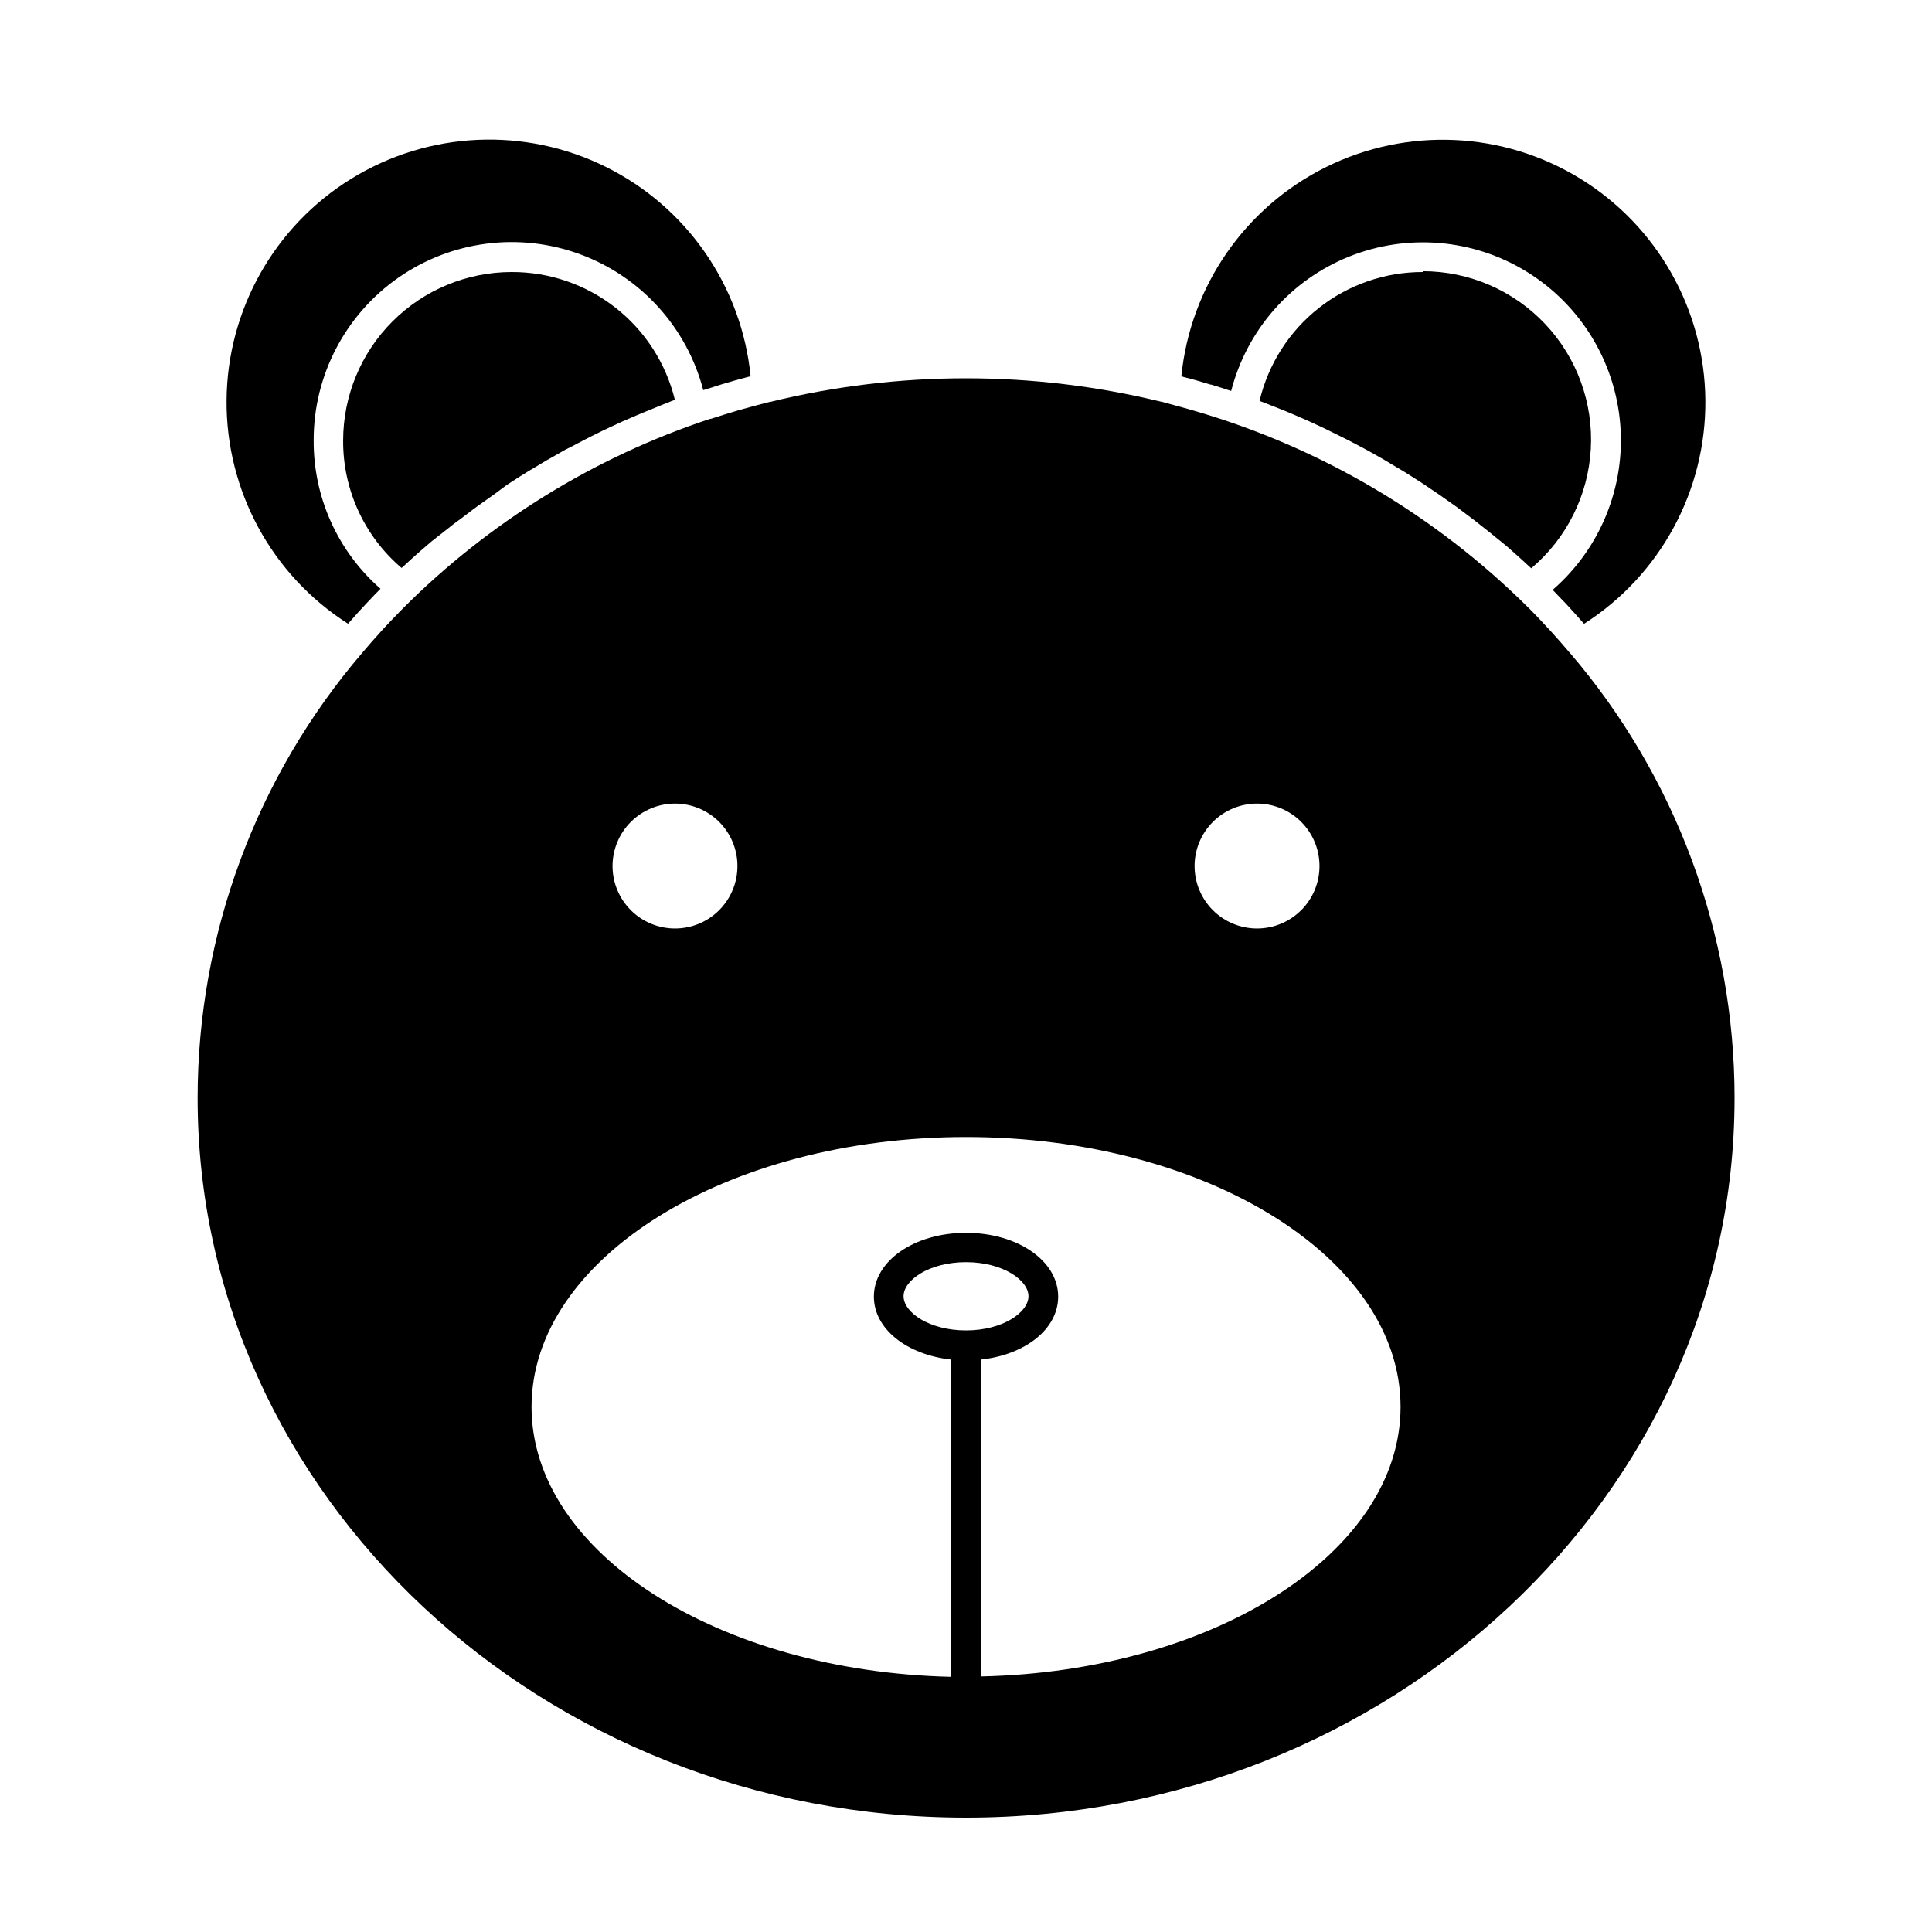 <?xml version="1.0" encoding="UTF-8"?>
<!-- Uploaded to: SVG Repo, www.svgrepo.com, Generator: SVG Repo Mixer Tools -->
<svg fill="#000000" width="800px" height="800px" version="1.1" viewBox="144 144 512 512" xmlns="http://www.w3.org/2000/svg">
 <g>
  <path d="m236.22 309.31 0.355-0.395c1.535-1.77 3.129-3.523 4.762-5.254l0.473-0.492c1.004-1.062 1.969-2.106 3.031-3.148h-0.004c-11.344-9.922-17.809-24.289-17.711-39.359-0.016-17.168 8.371-33.258 22.449-43.078 14.082-9.82 32.074-12.133 48.184-6.191 16.105 5.945 28.285 19.391 32.609 36.004l4.367-1.379 0.668-0.215c2.363-0.707 4.684-1.359 7.027-1.969l0.492-0.098c-2.363-23.867-16.852-44.836-38.34-55.496-21.488-10.656-46.949-9.5-67.383 3.062s-32.961 34.758-33.152 58.742c-0.191 23.984 11.98 46.379 32.211 59.266z"/>
  <path d="m279.55 216.09c-11.828 0.016-23.172 4.723-31.535 13.09-8.363 8.367-13.066 19.711-13.078 31.543-0.078 12.996 5.59 25.367 15.488 33.789l0.906-0.809 1.77-1.633 2.344-2.086 1.832-1.574c0.789-0.688 1.594-1.359 2.402-1.969l1.969-1.535c0.809-0.668 1.652-1.32 2.481-1.969l1.969-1.457 2.598-1.969 1.852-1.379 2.773-1.969 1.77-1.258 2.887-2.141c0.492-0.336 0.984-0.688 1.496-1.004 1.535-1.004 3.051-1.969 4.606-2.914l4.82-2.875 1.438-0.809c1.141-0.648 2.281-1.301 3.445-1.969l1.91-0.957c1.043-0.551 2.086-1.121 3.129-1.652l1.969-1.004 3.031-1.496 2.086-0.984 2.992-1.379 2.164-0.945 2.992-1.277 2.223-0.906 3.027-1.238 2.324-0.926 1.219-0.473c-2.363-9.688-7.922-18.297-15.773-24.441-7.856-6.144-17.551-9.465-27.523-9.426z"/>
  <path d="m464.8 245.92h0.176c1.77 0.551 3.543 1.102 5.293 1.691l0.004 0.004c4.156-16.16 15.75-29.379 31.227-35.605 15.48-6.227 33-4.723 47.188 4.055 14.188 8.781 23.355 23.781 24.695 40.414 1.34 16.629-5.312 32.906-17.914 43.84 0.918 0.945 1.844 1.91 2.773 2.894 0.137 0.137 0.277 0.297 0.434 0.434 1.613 1.73 3.188 3.484 4.742 5.254l0.375 0.414v-0.004c20.207-12.902 32.352-35.297 32.145-59.27-0.207-23.977-12.738-46.156-33.164-58.707-20.43-12.551-45.879-13.707-67.359-3.059-21.48 10.648-35.969 31.605-38.348 55.461l0.766 0.215c2.363 0.574 4.668 1.262 6.969 1.969z"/>
  <path d="m559.96 316.93-0.117-0.117c-1.535-1.812-3.09-3.582-4.684-5.332-0.254-0.277-0.492-0.551-0.746-0.809-1.672-1.832-3.387-3.641-5.137-5.41l-0.137-0.117-0.004-0.004c-24.703-24.605-55.207-42.586-88.695-52.289l-1.258-0.375c-2.383-0.668-4.762-1.32-7.164-1.969h-0.121c-34.094-8.344-69.699-8.344-103.79 0h-0.117c-2.461 0.609-4.922 1.277-7.379 1.969l-0.848 0.234c-2.461 0.727-4.922 1.477-7.34 2.281h-0.234l-0.004 0.004c-30.68 10.152-58.559 27.355-81.395 50.223-1.77 1.77-3.484 3.582-5.176 5.41l-0.766 0.848c-1.633 1.789-3.227 3.602-4.781 5.453h-0.004c-28.195 32.879-43.695 74.766-43.691 118.08 0 105.15 91.355 190.68 203.65 190.68s203.65-85.531 203.65-190.68h0.004c0-43.316-15.504-85.203-43.711-118.08zm-82.832 40.027c4.391 0 8.598 1.746 11.703 4.848 3.106 3.106 4.848 7.316 4.848 11.703 0 4.391-1.742 8.602-4.848 11.703-3.106 3.106-7.312 4.848-11.703 4.848s-8.602-1.742-11.703-4.848c-3.106-3.102-4.848-7.312-4.848-11.703 0.004-4.387 1.75-8.594 4.852-11.695 3.106-3.106 7.312-4.848 11.699-4.856zm-154.25 0c4.391 0 8.602 1.746 11.703 4.848 3.106 3.106 4.848 7.316 4.848 11.703 0 4.391-1.742 8.602-4.848 11.703-3.102 3.106-7.312 4.848-11.703 4.848-4.387 0-8.598-1.742-11.703-4.848-3.102-3.102-4.848-7.312-4.848-11.703 0.008-4.387 1.75-8.594 4.856-11.695 3.102-3.106 7.309-4.848 11.695-4.856zm60.574 130.56c0-4.269 6.809-9.031 16.551-9.031 9.742 0 16.551 4.762 16.551 9.031s-6.809 9.055-16.551 9.055c-9.738 0-16.547-4.766-16.547-9.055zm20.488 100.76v-83.973c11.809-1.277 20.488-8.129 20.488-16.688 0-9.465-10.727-16.906-24.422-16.906-13.699 0-24.422 7.438-24.422 16.906 0 8.562 8.738 15.41 20.488 16.688v84.074c-61.68-1.418-111.21-32.906-111.21-71.539 0-39.359 51.66-71.516 115.15-71.516s115.15 32.078 115.15 71.516c0 38.633-49.535 70.121-111.21 71.438z"/>
  <path d="m521.09 216.09c-10.012-0.023-19.738 3.34-27.598 9.543-7.859 6.203-13.391 14.879-15.699 24.621l1.258 0.473 2.144 0.848 3.09 1.219 2.125 0.887 3.051 1.32 2.086 0.926c1.023 0.453 1.969 0.945 3.051 1.418l1.969 0.965c1.043 0.492 1.969 1.004 3.07 1.516l1.969 0.984 3.168 1.672 1.77 0.945 3.484 1.969 1.359 0.789c1.613 0.945 3.227 1.969 4.82 2.875 1.555 0.965 3.109 1.969 4.644 2.953l1.438 0.965c1.062 0.707 2.125 1.418 3.168 2.144l1.73 1.219 2.793 1.969 1.812 1.359 2.617 1.969 1.832 1.438 2.5 1.969 1.832 1.496 2.441 1.969 1.75 1.535 2.402 2.144 1.691 1.555 0.945 0.867v-0.016c9.375-7.91 15.082-19.328 15.777-31.578 0.695-12.246-3.68-24.238-12.102-33.156-8.422-8.922-20.145-13.98-32.41-13.988z"/>
 </g>
</svg>